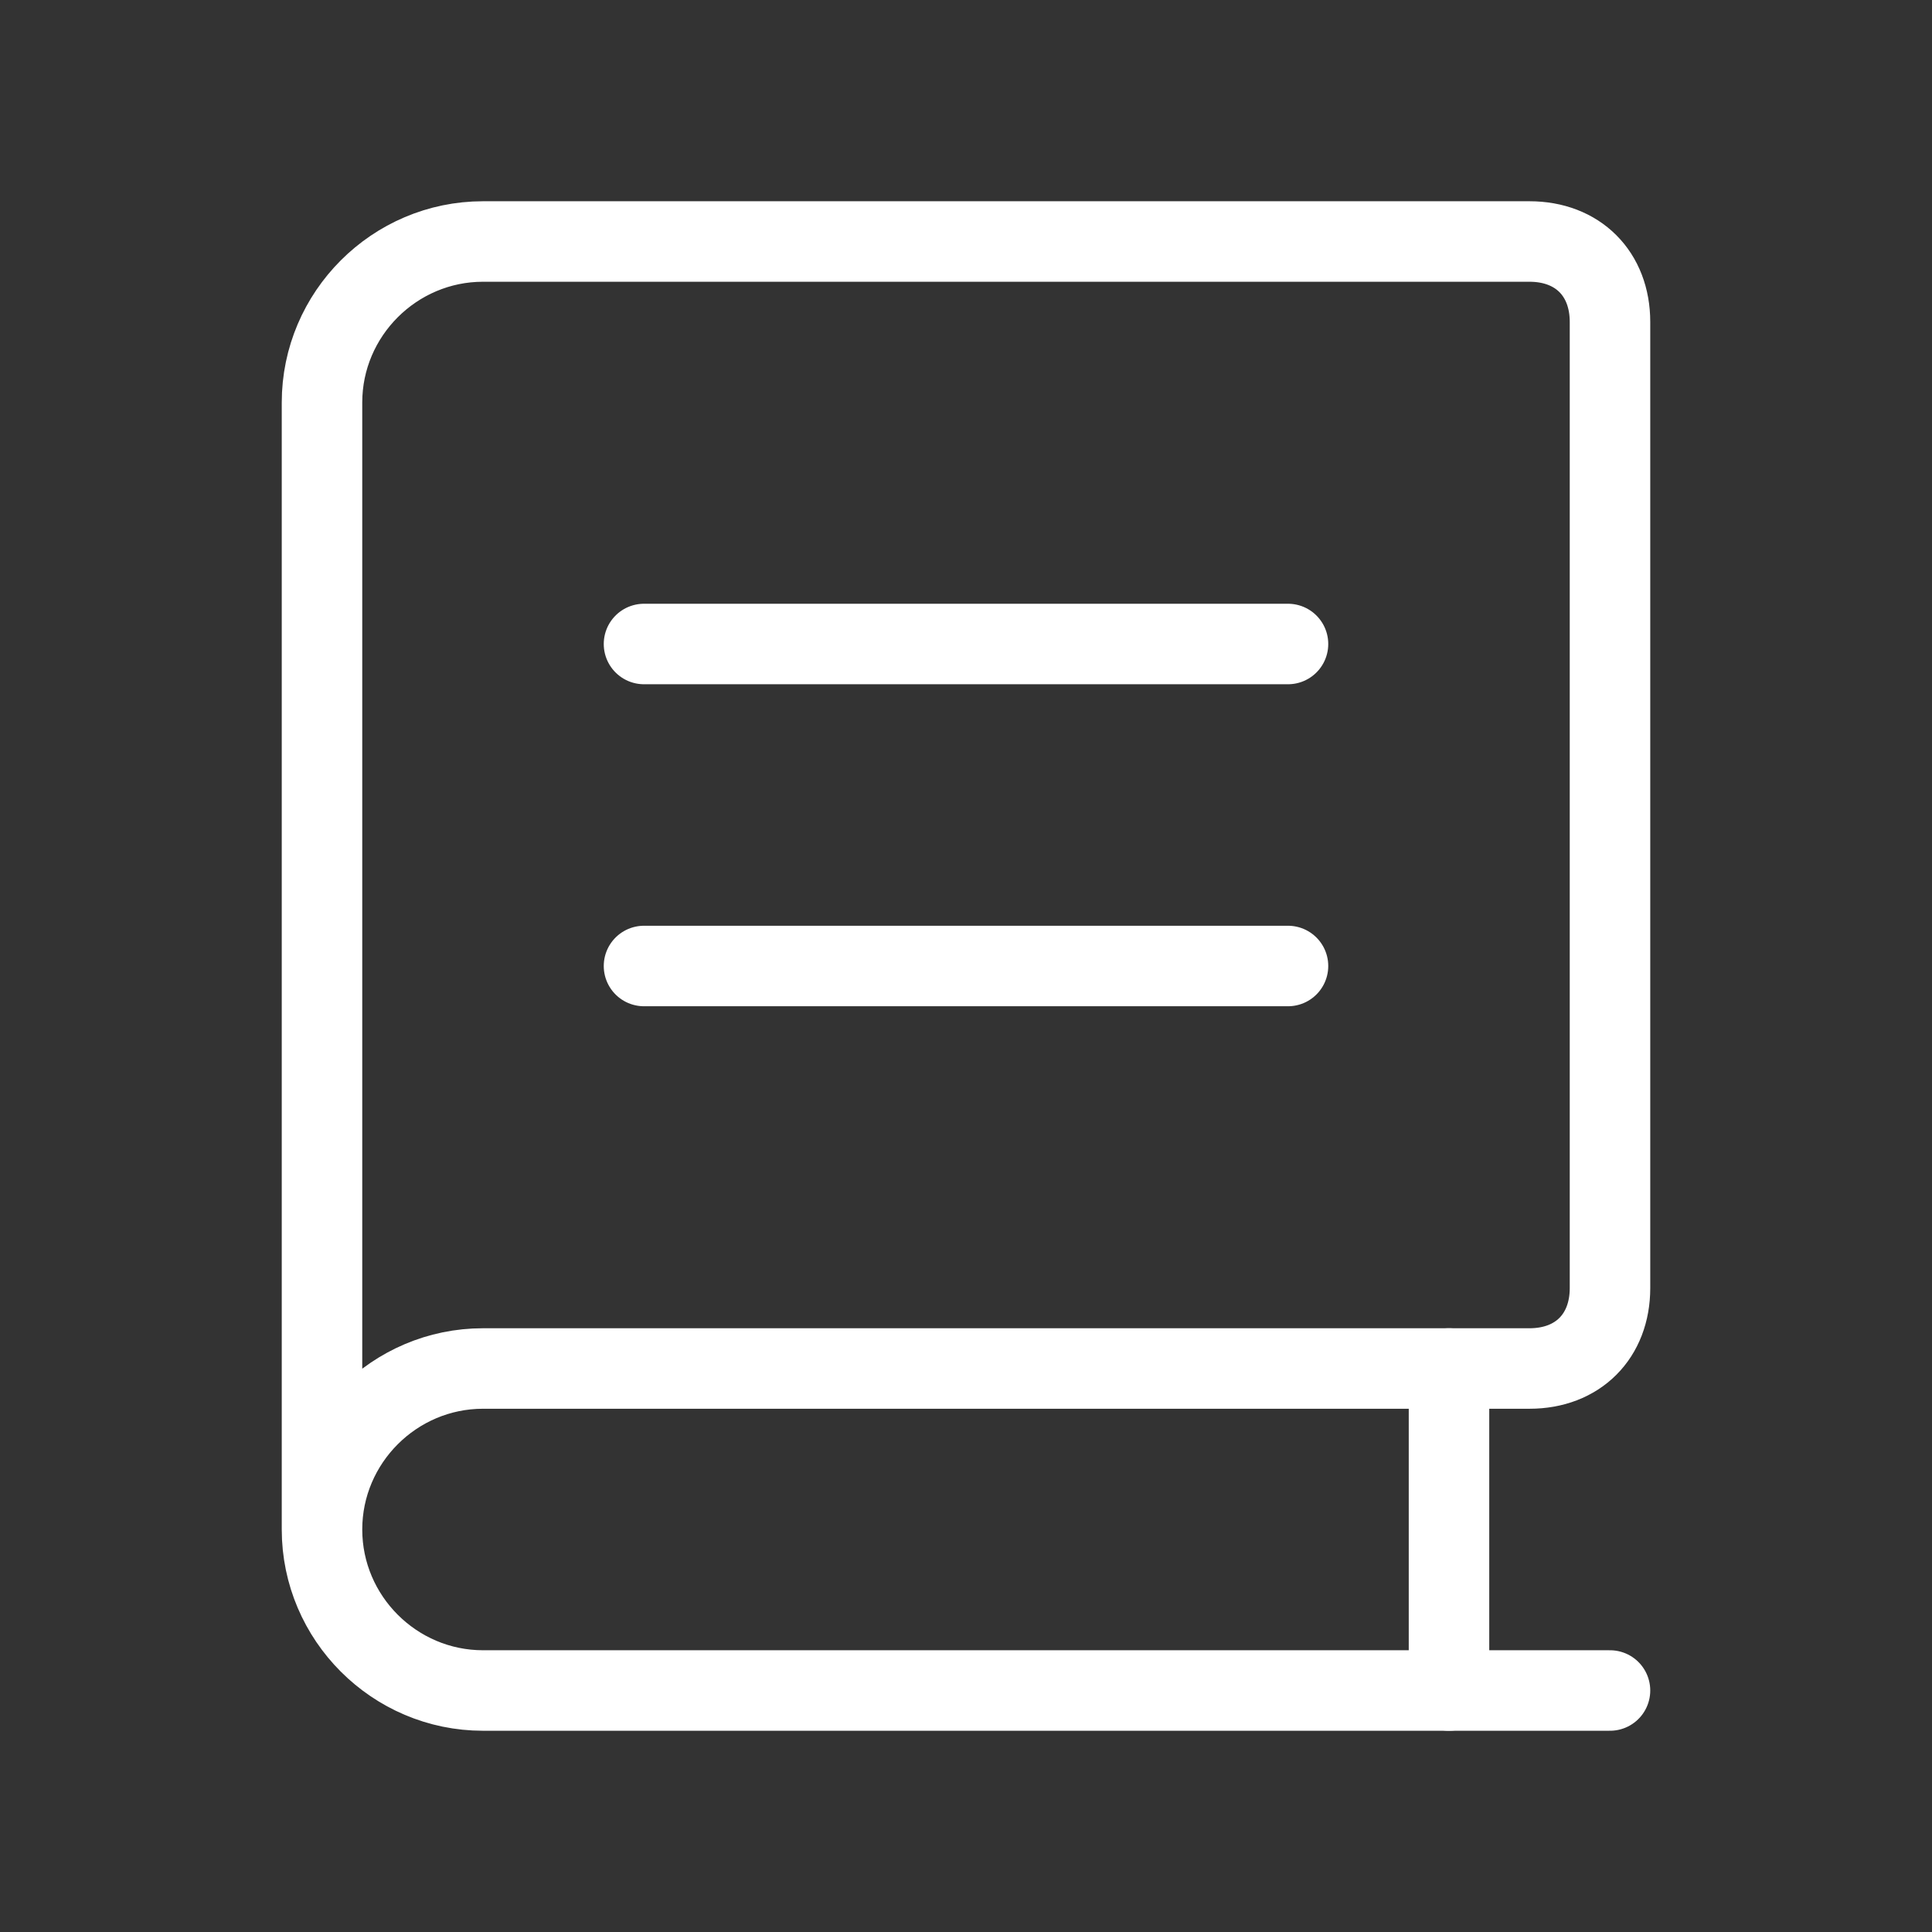 <?xml version="1.0" encoding="utf-8"?>
<!-- Generator: Adobe Illustrator 26.2.1, SVG Export Plug-In . SVG Version: 6.00 Build 0)  -->
<svg version="1.1" data-data-data-id="Layer_1" xmlns="http://www.w3.org/2000/svg" xmlns:xlink="http://www.w3.org/1999/xlink" x="0px" y="0px"
	 viewBox="0 0 24 24" style="enable-background:new 0 0 24 24;" xml:space="preserve">
<rect x="0" y="0" width="24" height="24" fill="#333333" stroke="none"/>
<style type="text/css">
	.st0{fill:none;stroke:#FFFFFF;stroke-linecap:round;stroke-linejoin:round;}
</style>
<g>
	<path class="st0" d="M4,19V5c0-1.1,0.9-2,2-2h13c0.6,0,1,0.4,1,1v12c0,0.6-0.4,1-1,1H6C4.9,17,4,17.9,4,19L4,19c0,1.1,0.9,2,2,2h14
		"/>
	<line class="st0" x1="18" y1="21" x2="18" y2="17"/>
	<line class="st0" x1="16" y1="8" x2="8" y2="8"/>
	<line class="st0" x1="16" y1="12" x2="8" y2="12"/>
</g>
</svg>
